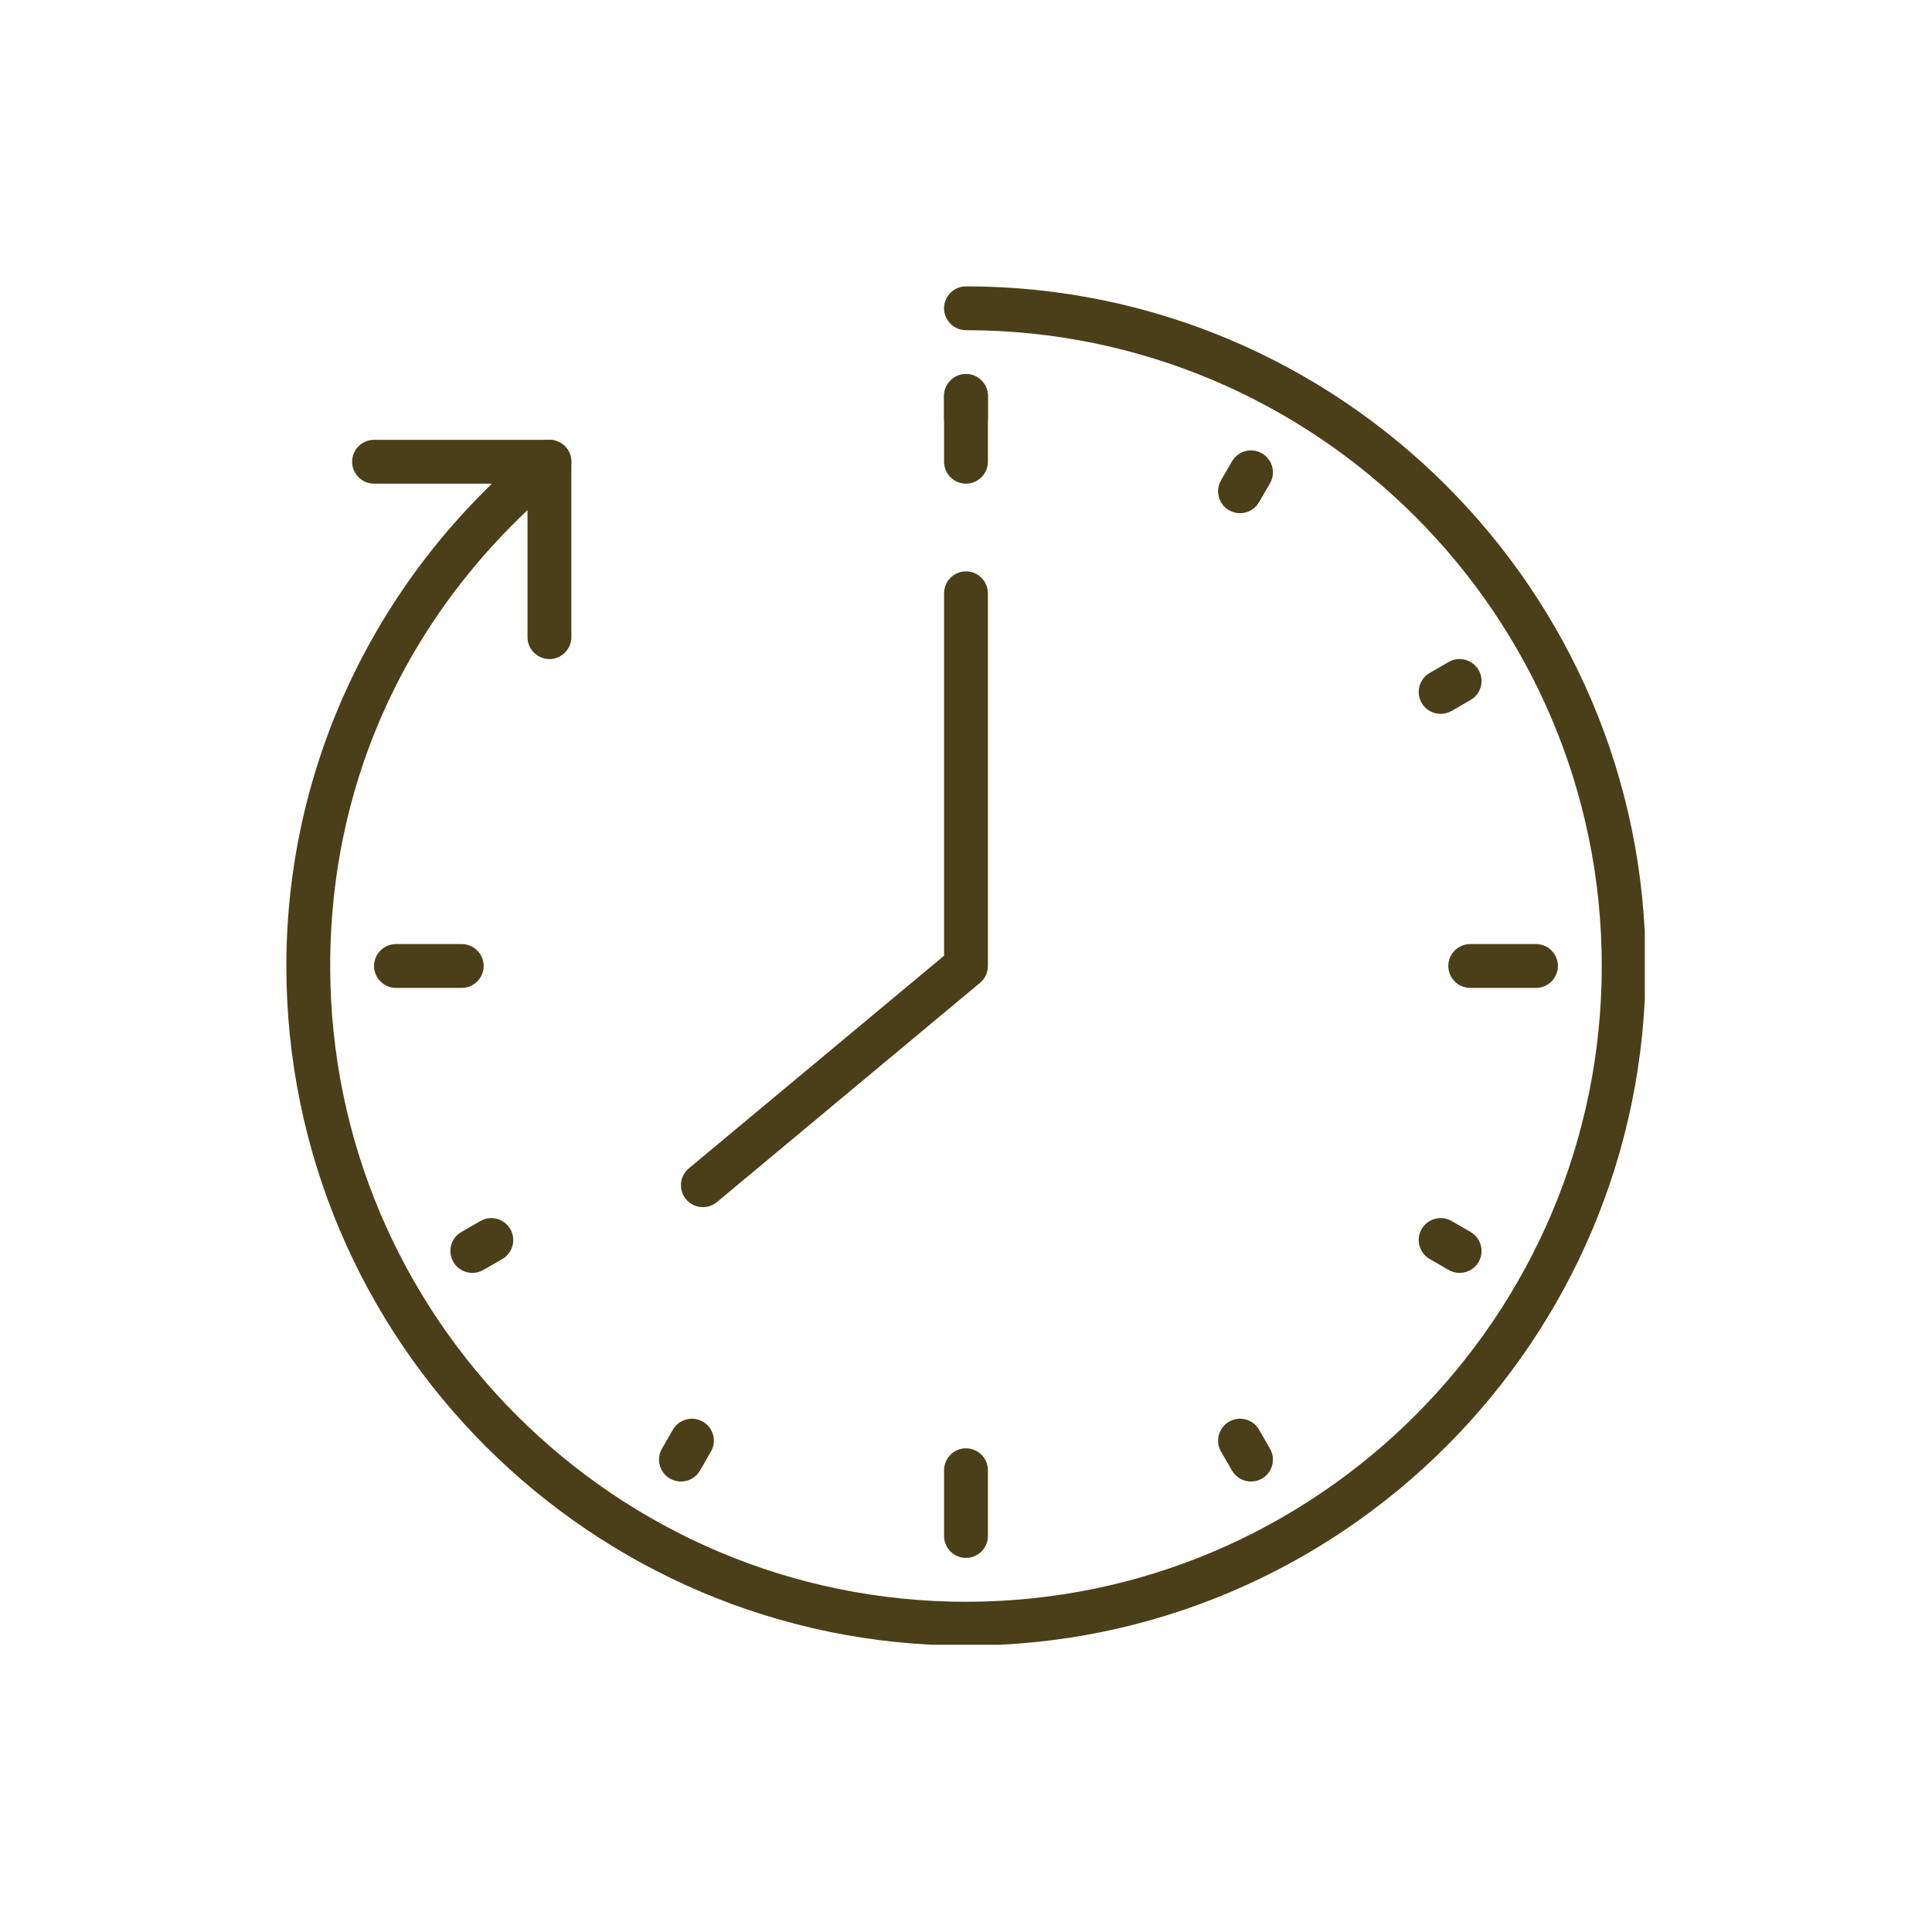 <svg xmlns="http://www.w3.org/2000/svg" xmlns:xlink="http://www.w3.org/1999/xlink" width="512" viewBox="0 0 384 384" height="512" preserveAspectRatio="xMidYMid meet"><defs><clipPath id="31cb217499"><path d="M 56.914 56.914 L 326.914 56.914 L 326.914 326.914 L 56.914 326.914 Z M 56.914 56.914 " clip-rule="nonzero"></path></clipPath></defs><g clip-path="url(#31cb217499)"><path fill="#4b3f19" d="M 191.996 327.078 C 117.512 327.078 56.914 266.48 56.914 191.996 C 56.914 151.945 74.973 114.191 106.445 88.402 C 108.301 86.871 111.043 87.16 112.574 89.016 C 114.105 90.871 113.816 93.613 111.961 95.145 C 82.09 119.637 65.629 154.023 65.629 191.996 C 65.629 261.664 122.328 318.363 191.996 318.363 C 261.664 318.363 318.363 261.664 318.363 191.996 C 318.363 122.328 261.664 65.629 191.996 65.629 C 189.598 65.629 187.641 63.672 187.641 61.273 C 187.641 58.871 189.598 56.914 191.996 56.914 C 266.48 56.914 327.078 117.512 327.078 191.996 C 327.078 266.48 266.48 327.078 191.996 327.078 " fill-opacity="1" fill-rule="nonzero"></path></g><path fill="#4b3f19" d="M 109.203 130.992 C 106.805 130.992 104.848 129.035 104.848 126.633 L 104.848 96.133 L 74.344 96.133 C 71.945 96.133 69.988 94.176 69.988 91.773 C 69.988 89.375 71.945 87.418 74.344 87.418 L 109.203 87.418 C 111.605 87.418 113.562 89.375 113.562 91.773 L 113.562 126.633 C 113.562 129.035 111.605 130.992 109.203 130.992 " fill-opacity="1" fill-rule="nonzero"></path><path fill="#4b3f19" d="M 139.707 239.93 C 138.465 239.93 137.223 239.402 136.352 238.363 C 134.82 236.508 135.059 233.766 136.914 232.219 L 187.641 189.953 L 187.641 117.918 C 187.641 115.52 189.598 113.562 191.996 113.562 C 194.395 113.562 196.355 115.52 196.355 117.918 L 196.355 191.996 C 196.355 193.289 195.773 194.516 194.789 195.348 L 142.496 238.926 C 141.68 239.59 140.695 239.93 139.707 239.93 " fill-opacity="1" fill-rule="nonzero"></path><path fill="#4b3f19" d="M 191.996 96.133 C 189.598 96.133 187.641 94.176 187.641 91.773 L 187.641 78.703 C 187.641 76.301 189.598 74.344 191.996 74.344 C 194.395 74.344 196.355 76.301 196.355 78.703 L 196.355 91.773 C 196.355 94.176 194.395 96.133 191.996 96.133 " fill-opacity="1" fill-rule="nonzero"></path><path fill="#4b3f19" d="M 191.996 87.418 C 189.598 87.418 187.641 85.461 187.641 83.059 L 187.641 78.703 C 187.641 76.301 189.598 74.344 191.996 74.344 C 194.395 74.344 196.355 76.301 196.355 78.703 L 196.355 83.059 C 196.355 85.461 194.395 87.418 191.996 87.418 " fill-opacity="1" fill-rule="nonzero"></path><path fill="#4b3f19" d="M 93.887 253 C 92.371 253 90.906 252.219 90.105 250.824 C 88.898 248.746 89.613 246.074 91.707 244.863 L 95.484 242.688 C 97.543 241.477 100.215 242.211 101.426 244.285 C 102.633 246.363 101.918 249.035 99.844 250.242 L 96.062 252.422 C 95.367 252.812 94.633 253 93.887 253 " fill-opacity="1" fill-rule="nonzero"></path><path fill="#4b3f19" d="M 135.348 294.465 C 134.602 294.465 133.852 294.277 133.172 293.887 C 131.094 292.68 130.363 290.023 131.57 287.93 L 133.75 284.148 C 134.957 282.074 137.629 281.359 139.707 282.566 C 141.781 283.777 142.516 286.43 141.305 288.508 L 139.129 292.285 C 138.312 293.684 136.848 294.465 135.348 294.465 " fill-opacity="1" fill-rule="nonzero"></path><path fill="#4b3f19" d="M 248.645 294.465 C 247.145 294.465 245.684 293.684 244.863 292.285 L 242.688 288.508 C 241.477 286.43 242.211 283.777 244.285 282.566 C 246.363 281.359 249.035 282.074 250.242 284.148 L 252.422 287.93 C 253.633 290.023 252.898 292.68 250.824 293.887 C 250.141 294.277 249.391 294.465 248.645 294.465 " fill-opacity="1" fill-rule="nonzero"></path><path fill="#4b3f19" d="M 290.109 253 C 289.359 253 288.609 252.812 287.93 252.422 L 284.168 250.242 C 282.074 249.035 281.359 246.363 282.566 244.285 C 283.758 242.211 286.43 241.477 288.523 242.688 L 292.285 244.863 C 294.379 246.074 295.094 248.746 293.887 250.824 C 293.086 252.219 291.605 253 290.109 253 " fill-opacity="1" fill-rule="nonzero"></path><path fill="#4b3f19" d="M 286.348 141.887 C 284.832 141.887 283.367 141.102 282.566 139.707 C 281.359 137.629 282.074 134.957 284.168 133.75 L 287.93 131.57 C 290.004 130.363 292.68 131.094 293.887 133.172 C 295.094 135.246 294.379 137.918 292.285 139.129 L 288.523 141.305 C 287.828 141.699 287.078 141.887 286.348 141.887 " fill-opacity="1" fill-rule="nonzero"></path><path fill="#4b3f19" d="M 246.465 102.004 C 245.715 102.004 244.969 101.816 244.285 101.426 C 242.211 100.234 241.477 97.562 242.688 95.469 L 244.863 91.707 C 246.074 89.613 248.746 88.898 250.824 90.105 C 252.898 91.316 253.633 93.969 252.422 96.062 L 250.242 99.824 C 249.426 101.223 247.961 102.004 246.465 102.004 " fill-opacity="1" fill-rule="nonzero"></path><path fill="#4b3f19" d="M 91.773 196.355 L 78.703 196.355 C 76.301 196.355 74.344 194.395 74.344 191.996 C 74.344 189.598 76.301 187.641 78.703 187.641 L 91.773 187.641 C 94.176 187.641 96.133 189.598 96.133 191.996 C 96.133 194.395 94.176 196.355 91.773 196.355 " fill-opacity="1" fill-rule="nonzero"></path><path fill="#4b3f19" d="M 191.996 309.648 C 189.598 309.648 187.641 307.691 187.641 305.289 L 187.641 292.219 C 187.641 289.82 189.598 287.859 191.996 287.859 C 194.395 287.859 196.355 289.82 196.355 292.219 L 196.355 305.289 C 196.355 307.691 194.395 309.648 191.996 309.648 " fill-opacity="1" fill-rule="nonzero"></path><path fill="#4b3f19" d="M 305.289 196.355 L 292.219 196.355 C 289.82 196.355 287.859 194.395 287.859 191.996 C 287.859 189.598 289.82 187.641 292.219 187.641 L 305.289 187.641 C 307.691 187.641 309.648 189.598 309.648 191.996 C 309.648 194.395 307.691 196.355 305.289 196.355 " fill-opacity="1" fill-rule="nonzero"></path></svg>